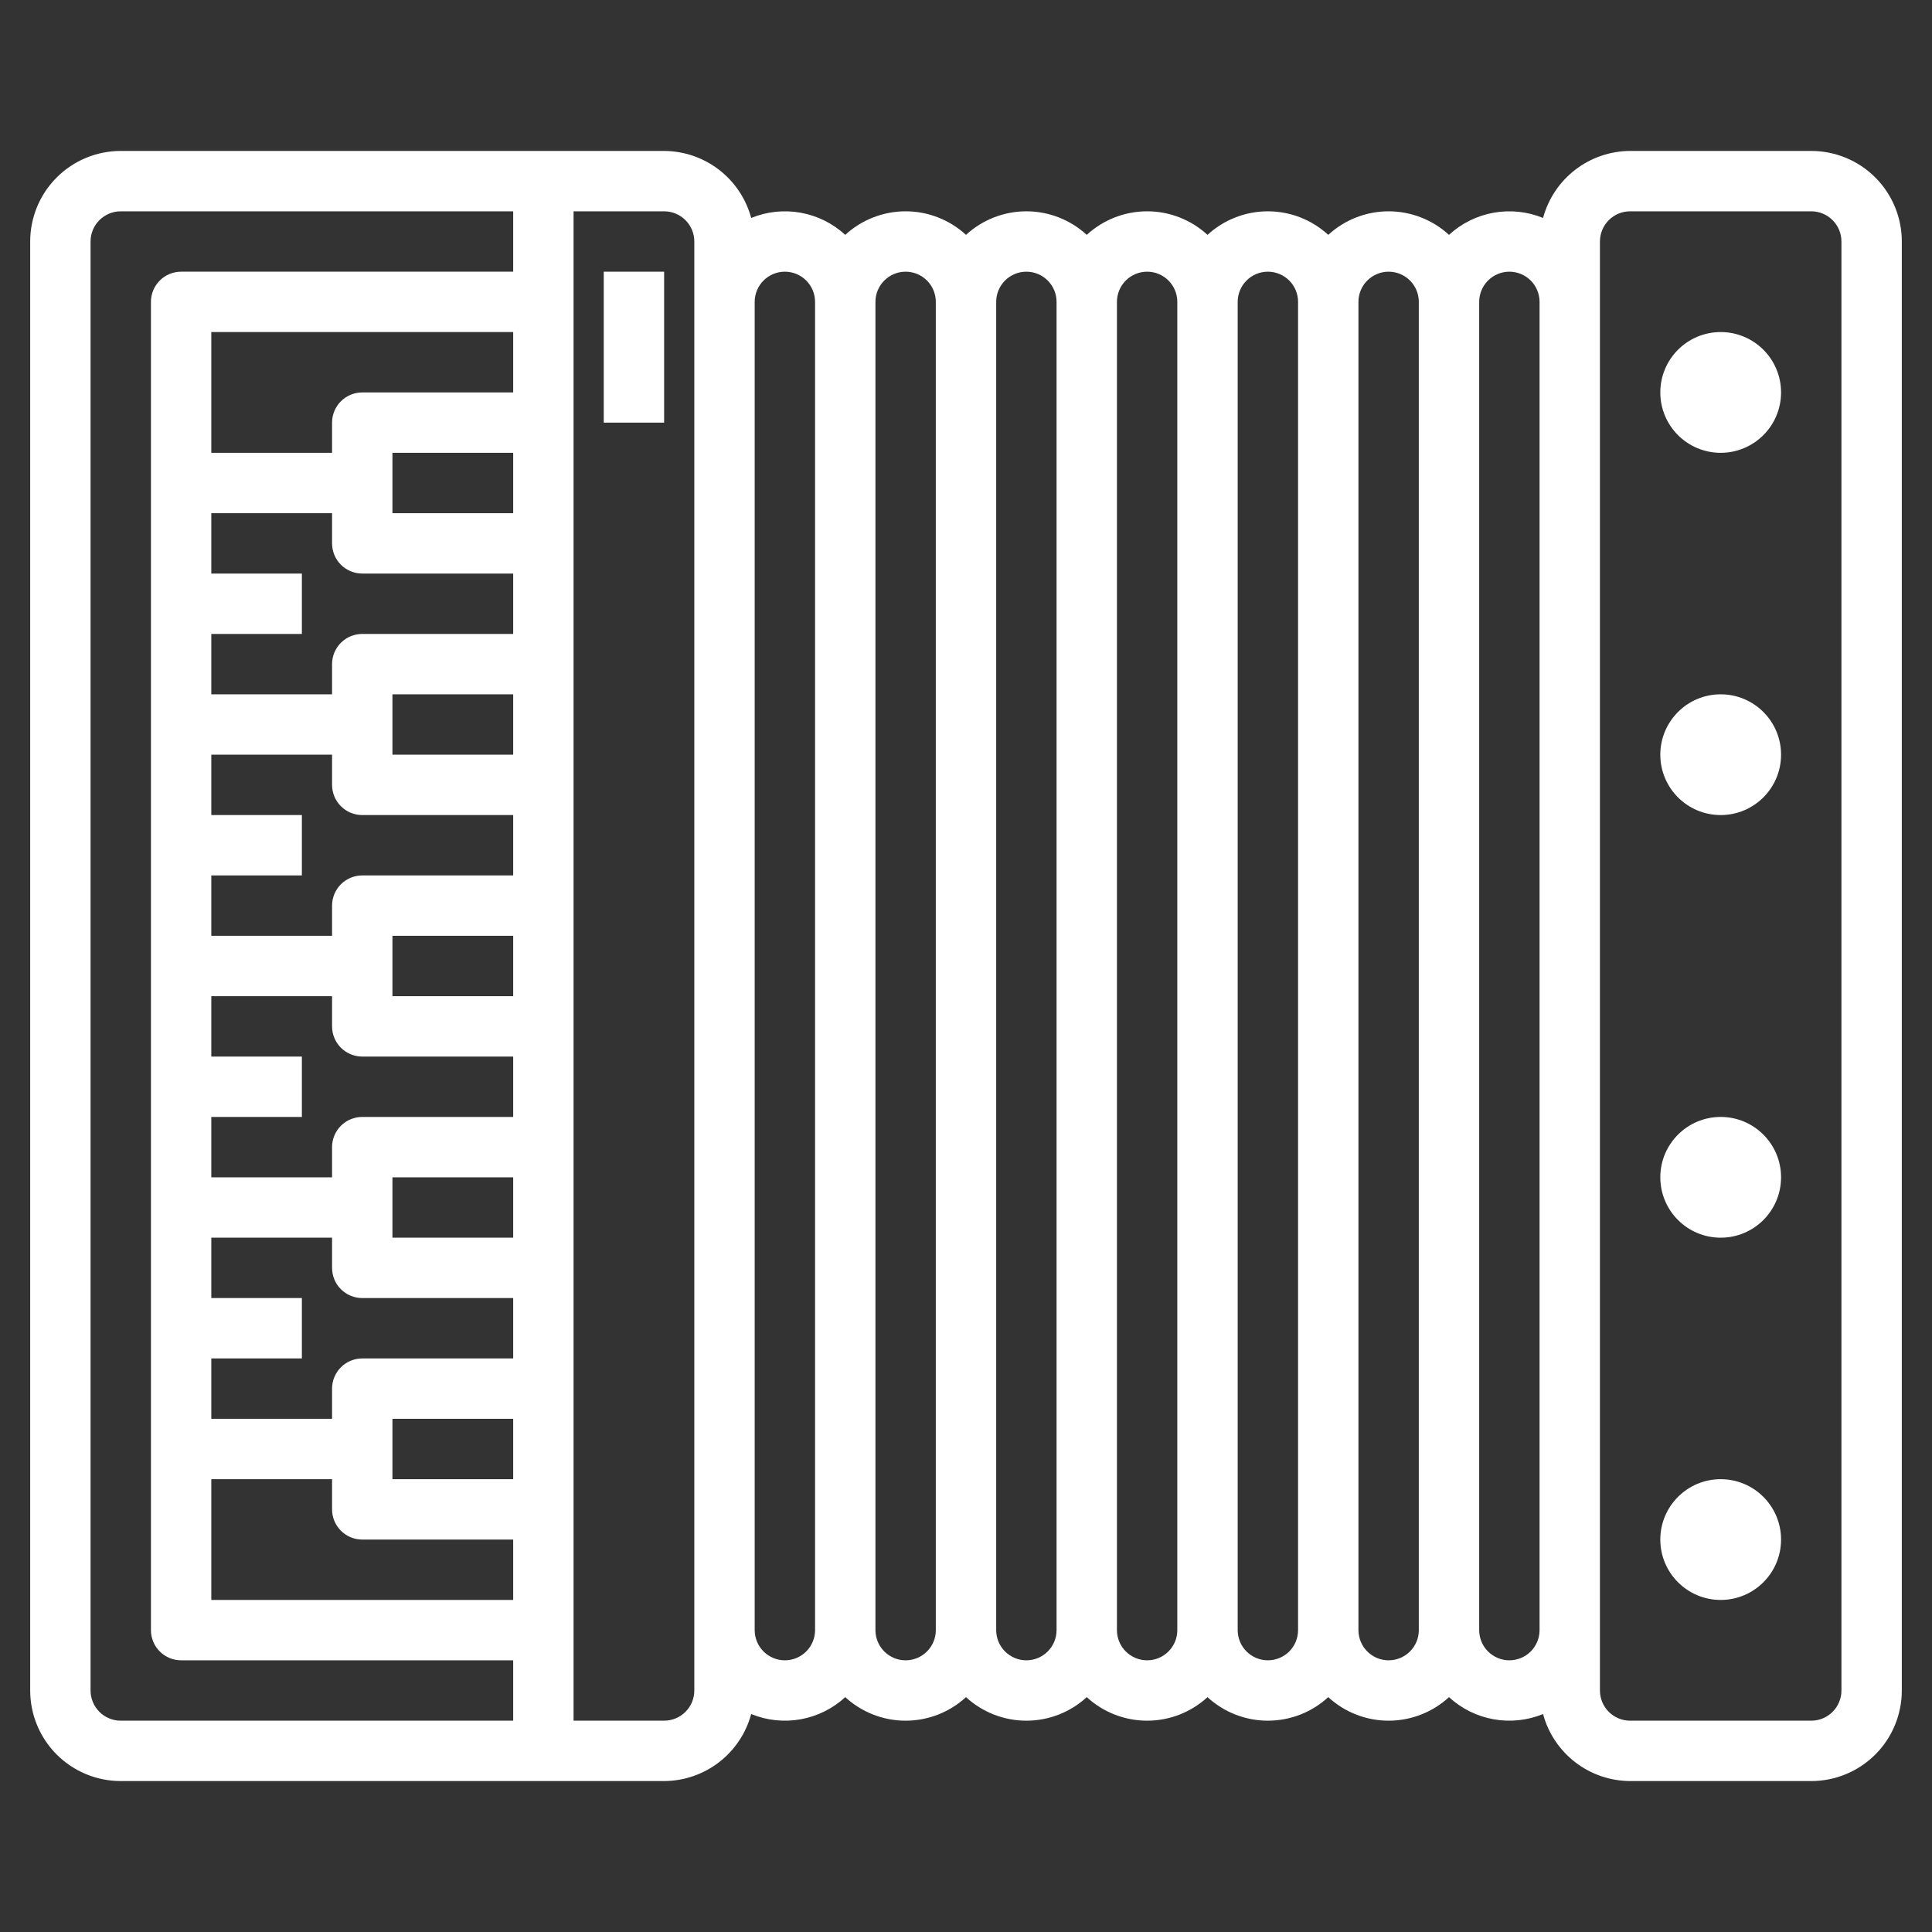 <?xml version="1.0" encoding="UTF-8"?> <svg xmlns="http://www.w3.org/2000/svg" width="512" height="512" viewBox="0 0 512 512" fill="none"><rect x="0" y="0" width="512" height="512" fill="#333333" stroke="none"/> <path d="M176 72H160V112H176V72Z" fill="white"></path> <path d="M480 40H432C426.739 40.023 421.632 41.773 417.463 44.982C413.295 48.191 410.296 52.68 408.928 57.76C404.777 56.06 400.227 55.579 395.812 56.373C391.397 57.166 387.3 59.201 384 62.24C379.638 58.227 373.927 56 368 56C362.073 56 356.362 58.227 352 62.24C347.638 58.227 341.927 56 336 56C330.073 56 324.362 58.227 320 62.24C315.638 58.227 309.927 56 304 56C298.073 56 292.362 58.227 288 62.24C283.638 58.227 277.927 56 272 56C266.073 56 260.362 58.227 256 62.24C251.638 58.227 245.927 56 240 56C234.073 56 228.362 58.227 224 62.24C220.7 59.201 216.603 57.166 212.188 56.373C207.773 55.579 203.223 56.06 199.072 57.76C197.704 52.68 194.705 48.191 190.537 44.982C186.368 41.773 181.261 40.023 176 40H32C25.635 40 19.53 42.529 15.029 47.029C10.529 51.53 8 57.635 8 64V448C8 454.365 10.529 460.47 15.029 464.971C19.53 469.471 25.635 472 32 472H176C181.261 471.977 186.368 470.227 190.537 467.018C194.705 463.809 197.704 459.32 199.072 454.24C203.223 455.94 207.773 456.421 212.188 455.627C216.603 454.834 220.7 452.799 224 449.76C228.362 453.773 234.073 456 240 456C245.927 456 251.638 453.773 256 449.76C260.362 453.773 266.073 456 272 456C277.927 456 283.638 453.773 288 449.76C292.362 453.773 298.073 456 304 456C309.927 456 315.638 453.773 320 449.76C324.362 453.773 330.073 456 336 456C341.927 456 347.638 453.773 352 449.76C356.362 453.773 362.073 456 368 456C373.927 456 379.638 453.773 384 449.76C387.3 452.799 391.397 454.834 395.812 455.627C400.227 456.421 404.777 455.94 408.928 454.24C410.296 459.32 413.295 463.809 417.463 467.018C421.632 470.227 426.739 471.977 432 472H480C486.365 472 492.47 469.471 496.971 464.971C501.471 460.47 504 454.365 504 448V64C504 57.635 501.471 51.53 496.971 47.029C492.47 42.529 486.365 40 480 40ZM136 392H104V376H136V392ZM136 328H104V312H136V328ZM136 264H104V248H136V264ZM136 200H104V184H136V200ZM136 136H104V120H136V136ZM136 104H96C93.878 104 91.843 104.843 90.343 106.343C88.843 107.843 88 109.878 88 112V120H56V88H136V104ZM56 168H80V152H56V136H88V144C88 146.122 88.843 148.157 90.343 149.657C91.843 151.157 93.878 152 96 152H136V168H96C93.878 168 91.843 168.843 90.343 170.343C88.843 171.843 88 173.878 88 176V184H56V168ZM56 232H80V216H56V200H88V208C88 210.122 88.843 212.157 90.343 213.657C91.843 215.157 93.878 216 96 216H136V232H96C93.878 232 91.843 232.843 90.343 234.343C88.843 235.843 88 237.878 88 240V248H56V232ZM56 296H80V280H56V264H88V272C88 274.122 88.843 276.157 90.343 277.657C91.843 279.157 93.878 280 96 280H136V296H96C93.878 296 91.843 296.843 90.343 298.343C88.843 299.843 88 301.878 88 304V312H56V296ZM56 360H80V344H56V328H88V336C88 338.122 88.843 340.157 90.343 341.657C91.843 343.157 93.878 344 96 344H136V360H96C93.878 360 91.843 360.843 90.343 362.343C88.843 363.843 88 365.878 88 368V376H56V360ZM56 392H88V400C88 402.122 88.843 404.157 90.343 405.657C91.843 407.157 93.878 408 96 408H136V424H56V392ZM24 448V64C24 61.878 24.843 59.843 26.343 58.343C27.843 56.843 29.878 56 32 56H136V72H48C45.878 72 43.843 72.843 42.343 74.343C40.843 75.843 40 77.878 40 80V432C40 434.122 40.843 436.157 42.343 437.657C43.843 439.157 45.878 440 48 440H136V456H32C29.878 456 27.843 455.157 26.343 453.657C24.843 452.157 24 450.122 24 448ZM184 448C184 450.122 183.157 452.157 181.657 453.657C180.157 455.157 178.122 456 176 456H152V56H176C178.122 56 180.157 56.843 181.657 58.343C183.157 59.843 184 61.878 184 64V448ZM208 440C205.878 440 203.843 439.157 202.343 437.657C200.843 436.157 200 434.122 200 432V80C200 77.878 200.843 75.843 202.343 74.343C203.843 72.843 205.878 72 208 72C210.122 72 212.157 72.843 213.657 74.343C215.157 75.843 216 77.878 216 80V432C216 434.122 215.157 436.157 213.657 437.657C212.157 439.157 210.122 440 208 440ZM240 440C237.878 440 235.843 439.157 234.343 437.657C232.843 436.157 232 434.122 232 432V80C232 77.878 232.843 75.843 234.343 74.343C235.843 72.843 237.878 72 240 72C242.122 72 244.157 72.843 245.657 74.343C247.157 75.843 248 77.878 248 80V432C248 434.122 247.157 436.157 245.657 437.657C244.157 439.157 242.122 440 240 440ZM272 440C269.878 440 267.843 439.157 266.343 437.657C264.843 436.157 264 434.122 264 432V80C264 77.878 264.843 75.843 266.343 74.343C267.843 72.843 269.878 72 272 72C274.122 72 276.157 72.843 277.657 74.343C279.157 75.843 280 77.878 280 80V432C280 434.122 279.157 436.157 277.657 437.657C276.157 439.157 274.122 440 272 440ZM304 440C301.878 440 299.843 439.157 298.343 437.657C296.843 436.157 296 434.122 296 432V80C296 77.878 296.843 75.843 298.343 74.343C299.843 72.843 301.878 72 304 72C306.122 72 308.157 72.843 309.657 74.343C311.157 75.843 312 77.878 312 80V432C312 434.122 311.157 436.157 309.657 437.657C308.157 439.157 306.122 440 304 440ZM336 440C333.878 440 331.843 439.157 330.343 437.657C328.843 436.157 328 434.122 328 432V80C328 77.878 328.843 75.843 330.343 74.343C331.843 72.843 333.878 72 336 72C338.122 72 340.157 72.843 341.657 74.343C343.157 75.843 344 77.878 344 80V432C344 434.122 343.157 436.157 341.657 437.657C340.157 439.157 338.122 440 336 440ZM368 440C365.878 440 363.843 439.157 362.343 437.657C360.843 436.157 360 434.122 360 432V80C360 77.878 360.843 75.843 362.343 74.343C363.843 72.843 365.878 72 368 72C370.122 72 372.157 72.843 373.657 74.343C375.157 75.843 376 77.878 376 80V432C376 434.122 375.157 436.157 373.657 437.657C372.157 439.157 370.122 440 368 440ZM400 440C397.878 440 395.843 439.157 394.343 437.657C392.843 436.157 392 434.122 392 432V80C392 77.878 392.843 75.843 394.343 74.343C395.843 72.843 397.878 72 400 72C402.122 72 404.157 72.843 405.657 74.343C407.157 75.843 408 77.878 408 80V432C408 434.122 407.157 436.157 405.657 437.657C404.157 439.157 402.122 440 400 440ZM488 448C488 450.122 487.157 452.157 485.657 453.657C484.157 455.157 482.122 456 480 456H432C429.878 456 427.843 455.157 426.343 453.657C424.843 452.157 424 450.122 424 448V64C424 61.878 424.843 59.843 426.343 58.343C427.843 56.843 429.878 56 432 56H480C482.122 56 484.157 56.843 485.657 58.343C487.157 59.843 488 61.878 488 64V448Z" fill="white"></path> <path d="M456 120C464.837 120 472 112.837 472 104C472 95.163 464.837 88 456 88C447.163 88 440 95.163 440 104C440 112.837 447.163 120 456 120Z" fill="white"></path> <path d="M456 216C464.837 216 472 208.837 472 200C472 191.163 464.837 184 456 184C447.163 184 440 191.163 440 200C440 208.837 447.163 216 456 216Z" fill="white"></path> <path d="M456 328C464.837 328 472 320.837 472 312C472 303.163 464.837 296 456 296C447.163 296 440 303.163 440 312C440 320.837 447.163 328 456 328Z" fill="white"></path> <path d="M456 424C464.837 424 472 416.837 472 408C472 399.163 464.837 392 456 392C447.163 392 440 399.163 440 408C440 416.837 447.163 424 456 424Z" fill="white"></path> </svg> 